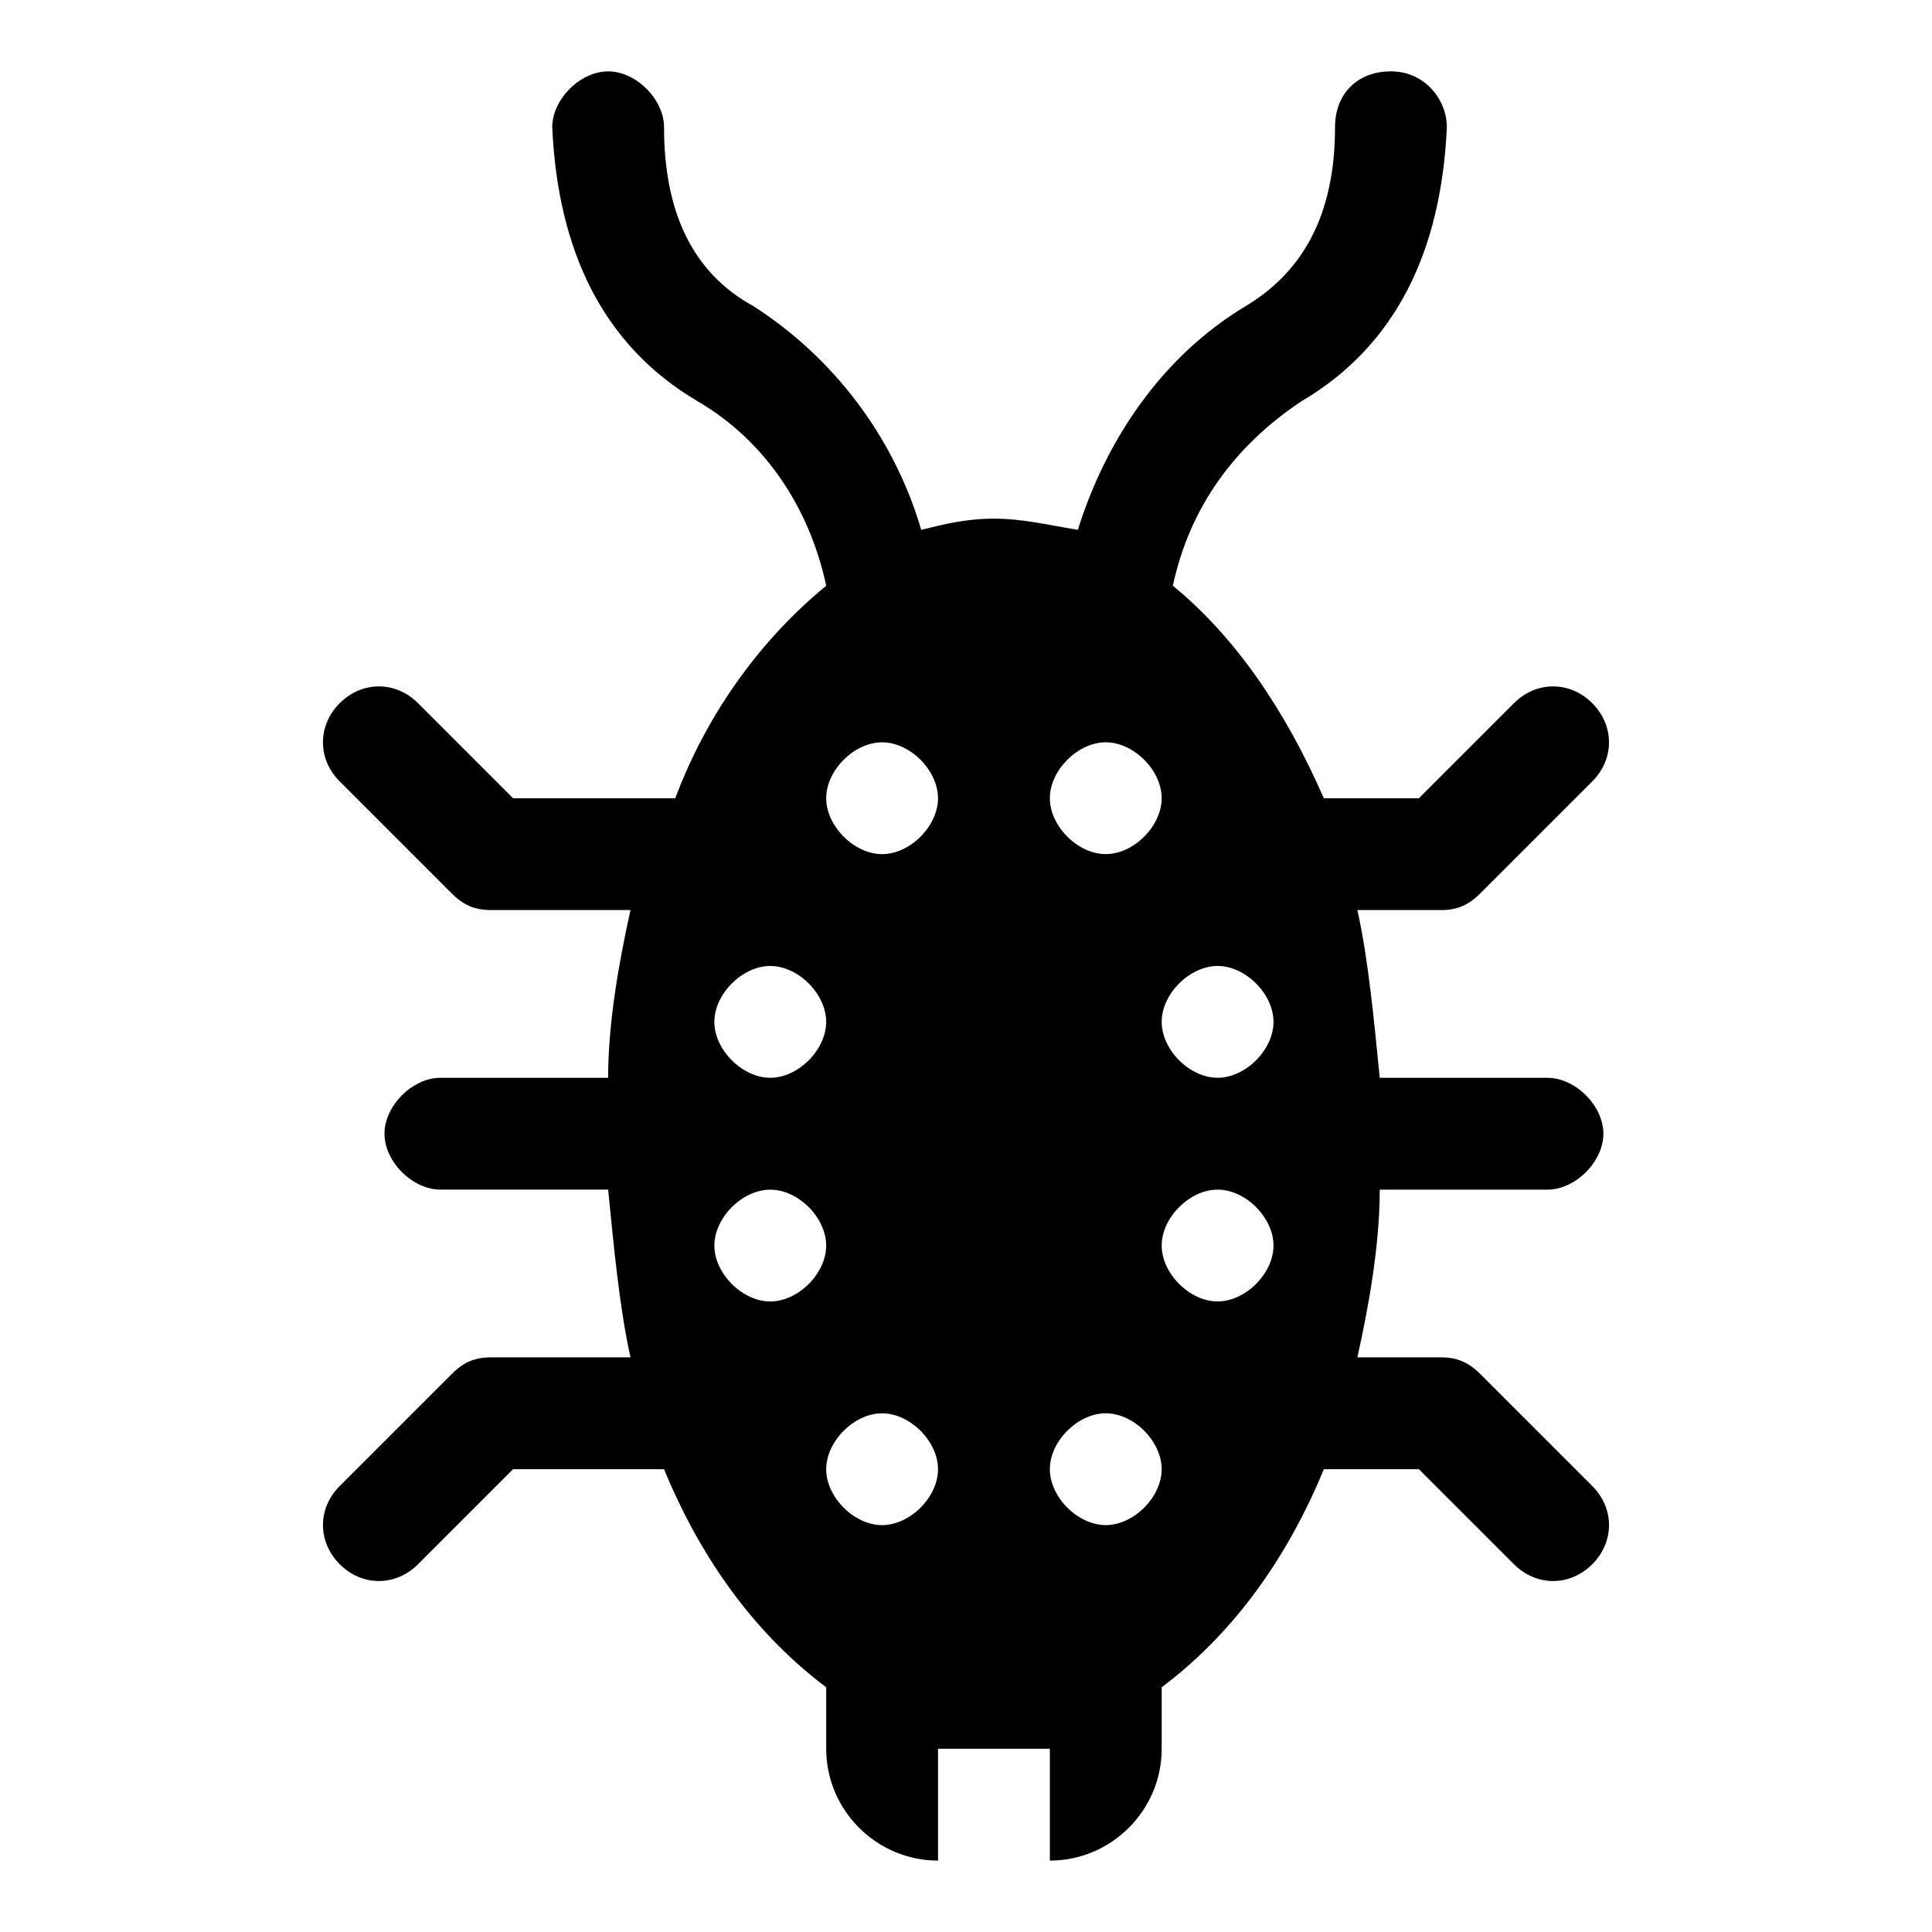<?xml version="1.0" encoding="UTF-8"?>
<!-- Uploaded to: SVG Repo, www.svgrepo.com, Generator: SVG Repo Mixer Tools -->
<svg fill="#000000" width="800px" height="800px" version="1.1" viewBox="144 144 512 512" xmlns="http://www.w3.org/2000/svg">
 <path d="m536.32 380.73 29.637-29.637c5.926-5.926 5.926-14.816 0-20.746-5.926-5.926-14.816-5.926-20.746 0l-25.191 25.191h-25.191c-10.371-23.707-23.707-42.973-40.008-56.309 4.445-20.746 16.301-37.043 34.082-48.898 25.191-14.816 37.043-40.008 38.527-72.609 0-7.41-5.926-14.816-14.816-14.816-8.891 0-14.816 5.926-14.816 14.816 0 23.707-8.891 38.527-23.707 47.418-22.227 13.336-37.043 35.562-44.453 59.273-8.898-1.48-14.824-2.961-22.234-2.961s-13.336 1.48-19.262 2.965c-7.41-25.191-23.707-45.938-44.453-59.273-16.301-8.891-23.707-25.191-23.707-47.418 0-7.41-7.41-14.816-14.816-14.816-7.41 0-14.816 7.41-14.816 14.816 1.48 32.598 13.336 57.789 38.527 72.609 17.781 10.371 29.637 28.152 34.082 48.898-16.301 13.336-31.117 32.598-40.008 56.309l-42.98-0.004-25.191-25.191c-5.926-5.926-14.816-5.926-20.746 0-5.926 5.926-5.926 14.816 0 20.746l29.637 29.637c2.965 2.965 5.93 4.445 10.375 4.445h37.043c-2.965 13.336-5.926 29.637-5.926 44.453h-44.453c-7.41 0-14.816 7.41-14.816 14.816 0 7.41 7.41 14.816 14.816 14.816h44.453c1.48 14.816 2.965 31.117 5.926 44.453l-37.043 0.004c-4.445 0-7.41 1.48-10.371 4.445l-29.637 29.637c-5.926 5.926-5.926 14.816 0 20.746 5.926 5.926 14.816 5.926 20.746 0l25.188-25.191h40.008c10.371 25.191 25.191 44.453 42.973 57.789v16.301c0 16.301 13.336 29.637 29.637 29.637v-29.637h29.637v29.637c16.301 0 29.637-13.336 29.637-29.637v-16.301c17.781-13.336 32.598-32.598 42.973-57.789h25.191l25.191 25.191c5.926 5.926 14.816 5.926 20.746 0 5.926-5.926 5.926-14.816 0-20.746l-29.637-29.637c-2.969-2.961-5.934-4.445-10.379-4.445h-22.227c2.965-13.336 5.926-29.637 5.926-44.453h44.453c7.41 0 14.816-7.41 14.816-14.816 0-7.41-7.41-14.816-14.816-14.816h-44.453c-1.48-14.816-2.965-31.117-5.926-44.453h22.227c4.445-0.004 7.41-1.484 10.375-4.449zm-188.19 19.266c7.41 0 14.816 7.41 14.816 14.816 0 7.41-7.41 14.816-14.816 14.816-7.41 0-14.816-7.41-14.816-14.816-0.004-7.41 7.406-14.816 14.816-14.816zm0 88.906c-7.41 0-14.816-7.41-14.816-14.816 0-7.41 7.41-14.816 14.816-14.816 7.41 0 14.816 7.41 14.816 14.816s-7.41 14.816-14.816 14.816zm29.637 59.273c-7.41 0-14.816-7.41-14.816-14.816 0-7.41 7.41-14.816 14.816-14.816 7.41 0 14.816 7.41 14.816 14.816s-7.41 14.816-14.816 14.816zm0-177.82c-7.41 0-14.816-7.41-14.816-14.816 0-7.41 7.41-14.816 14.816-14.816 7.41 0 14.816 7.41 14.816 14.816s-7.41 14.816-14.816 14.816zm59.27-29.637c7.41 0 14.816 7.41 14.816 14.816 0 7.41-7.41 14.816-14.816 14.816-7.41 0-14.816-7.41-14.816-14.816s7.406-14.816 14.816-14.816zm0 207.45c-7.41 0-14.816-7.41-14.816-14.816 0-7.41 7.41-14.816 14.816-14.816 7.41 0 14.816 7.41 14.816 14.816s-7.406 14.816-14.816 14.816zm29.637-59.273c-7.41 0-14.816-7.41-14.816-14.816 0-7.41 7.41-14.816 14.816-14.816 7.41 0 14.816 7.41 14.816 14.816s-7.406 14.816-14.816 14.816zm0-59.273c-7.41 0-14.816-7.41-14.816-14.816 0-7.41 7.41-14.816 14.816-14.816 7.41 0 14.816 7.41 14.816 14.816 0 7.41-7.406 14.816-14.816 14.816z"/>
</svg>